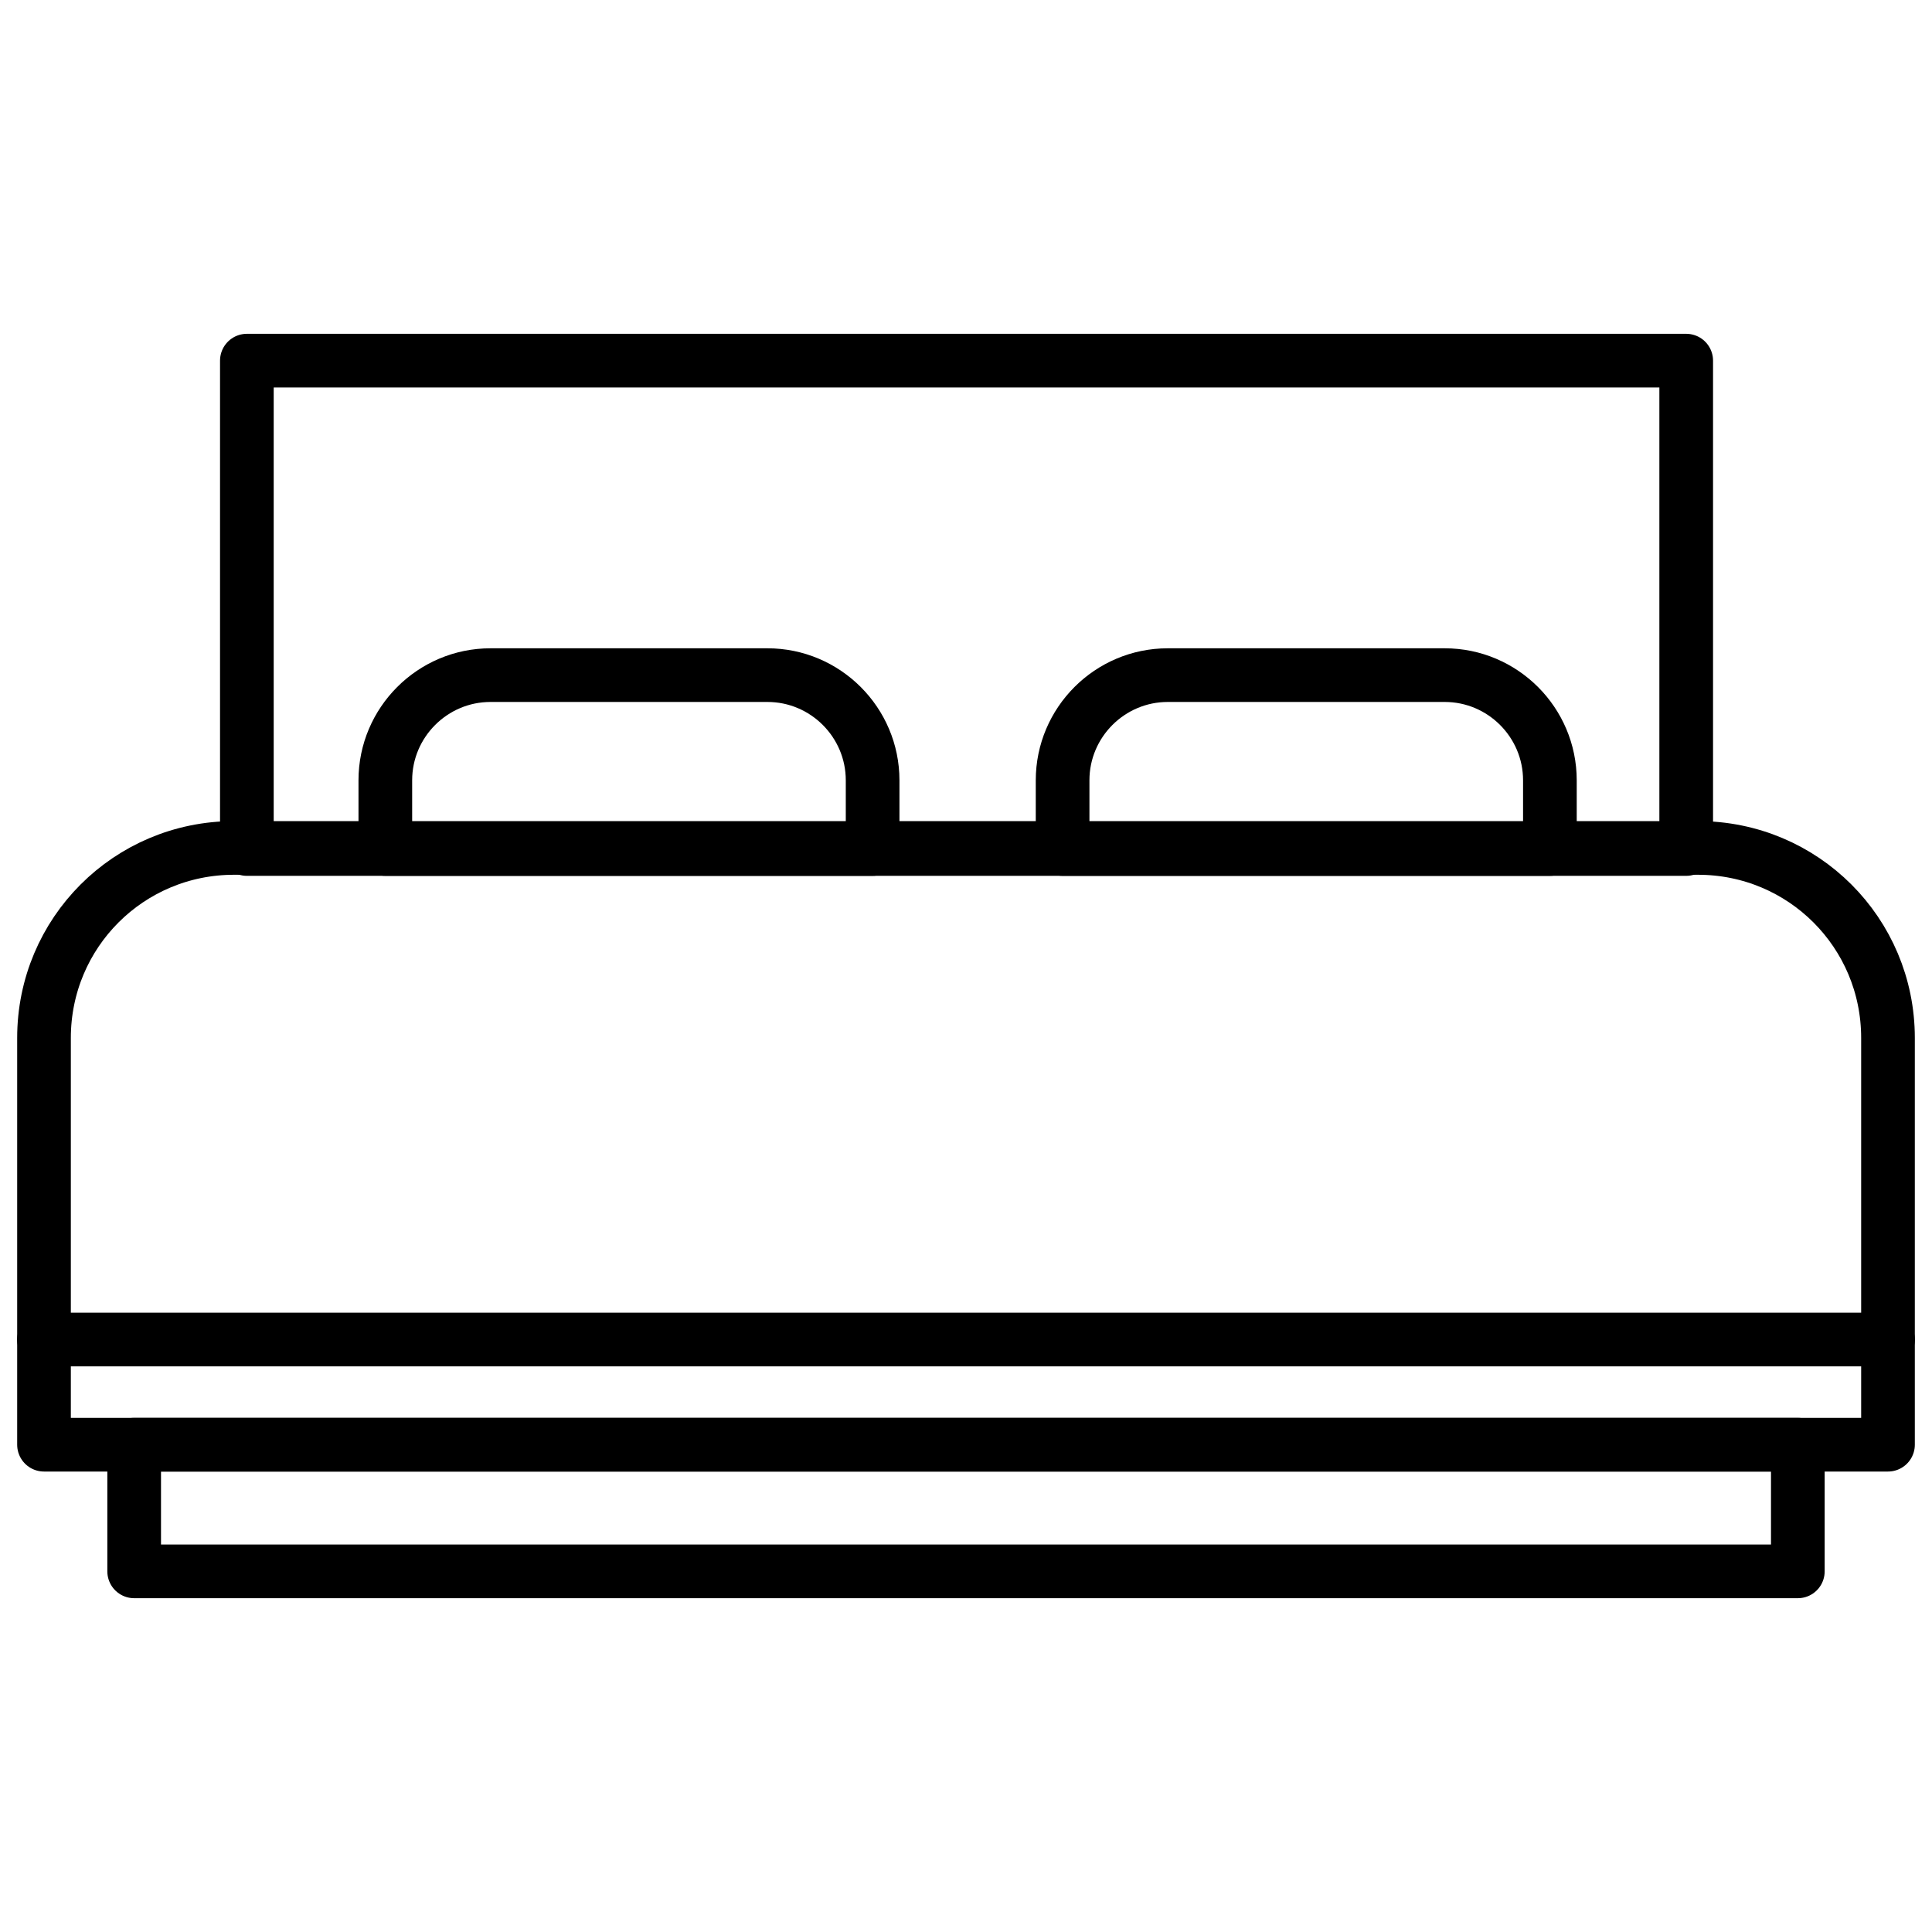 <?xml version="1.0" encoding="UTF-8"?><svg id="Layer_1" xmlns="http://www.w3.org/2000/svg" viewBox="0 0 180 180"><defs><style>.cls-1{fill:none;stroke:#000;stroke-linecap:round;stroke-linejoin:round;stroke-width:5px;}</style></defs><rect class="cls-1" x="23" y="33.6" width="134.1" height="45.5"/><path class="cls-1" d="m21.8,79h136.4c9.8,0,17.7,7.9,17.7,17.7v37.9H4.1v-37.9c0-9.8,7.9-17.7,17.7-17.7Z"/><line class="cls-1" x1="175.9" y1="124.8" x2="4.1" y2="124.8"/><rect class="cls-1" x="12.5" y="134.6" width="155" height="11.8"/><path class="cls-1" d="m45.8,62.9h25.7c5.4,0,9.8,4.4,9.8,9.8v6.4h-45.4v-6.4c0-5.4,4.4-9.8,9.8-9.8Z"/><path class="cls-1" d="m108.9,62.9h25.7c5.4,0,9.8,4.4,9.8,9.8v6.4h-45.4v-6.4c0-5.4,4.4-9.8,9.8-9.8Z"/></svg>